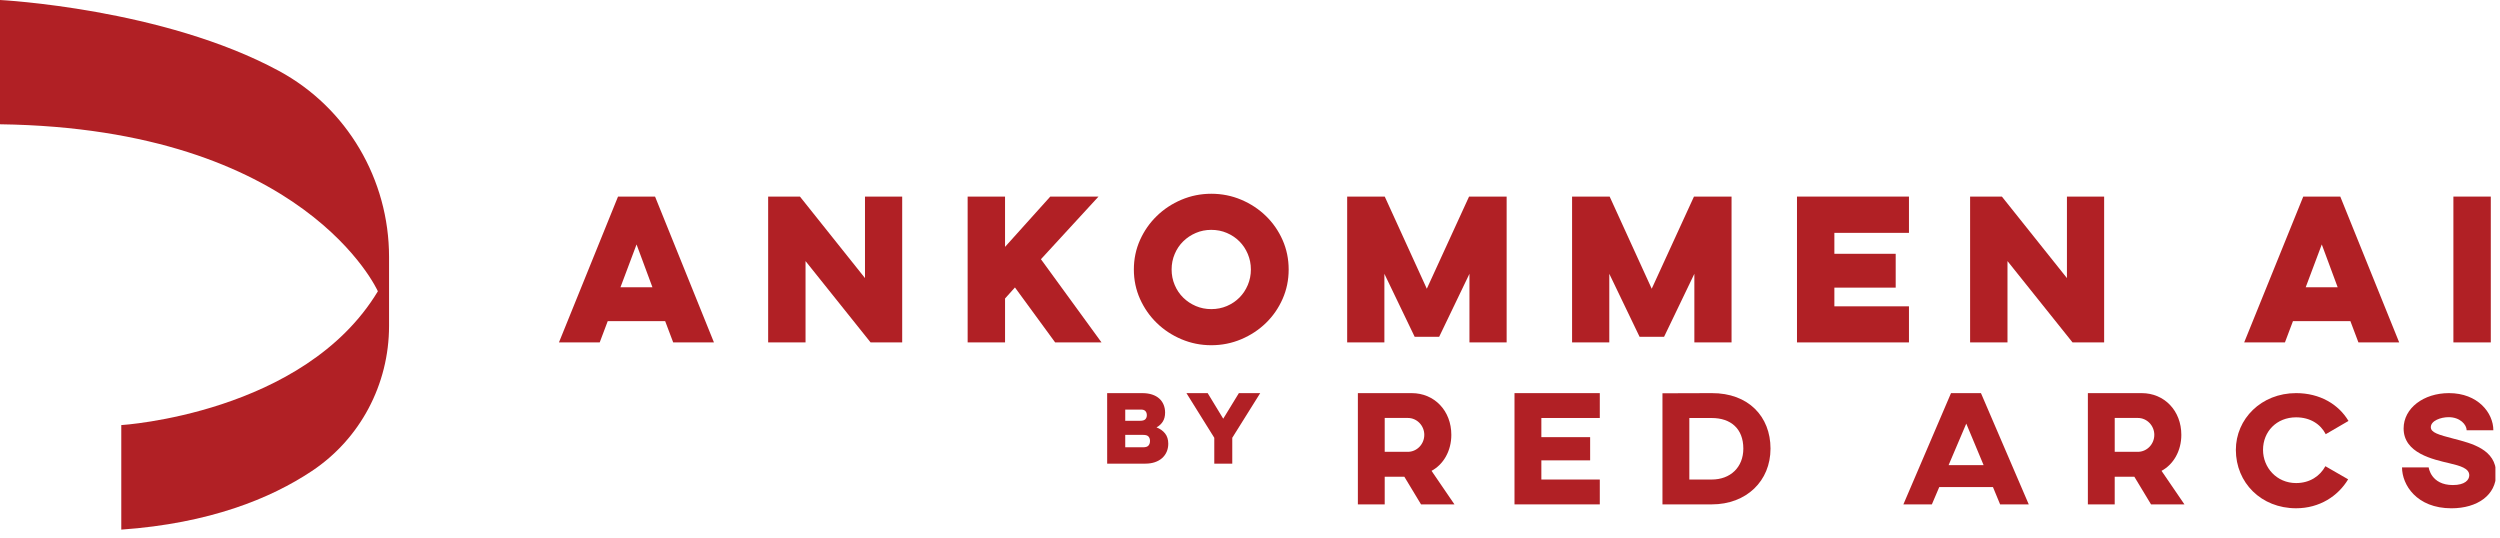 <svg width="195" height="42" viewBox="0 0 195 42" fill="none" xmlns="http://www.w3.org/2000/svg">
<g clip-path="url(#clip0_89_1111)">
<path d="M0 9.693V0C0 0 12.732 0.648 21.754 5.53C27.073 8.404 30.346 14.001 30.346 20.043V25.425C30.346 29.968 28.102 34.235 24.317 36.746C21.114 38.877 16.362 40.823 9.46 41.31V33.157C9.46 33.157 23.709 32.286 29.474 22.72C29.474 22.72 23.821 10.02 0.001 9.694L0 9.693Z" fill="#B12025"/>
<path d="M51.094 15.333L55.688 26.708H52.509L51.882 25.046H47.404L46.777 26.708H43.598L48.206 15.333H51.093H51.094ZM49.651 19.066L48.397 22.406H50.89L49.651 19.066Z" fill="#B12025"/>
<path d="M59.916 26.708V15.333H62.395L67.469 21.691V15.333H70.371V26.708H67.906L62.832 20.364V26.708H59.916Z" fill="#B12025"/>
<path d="M75.476 15.333H78.393V19.257L81.922 15.333H85.684L81.193 20.219L85.918 26.708H82.302L79.166 22.421L78.394 23.281V26.708H75.477L75.476 15.333Z" fill="#B12025"/>
<path d="M88.441 21.02C88.441 20.204 88.601 19.438 88.921 18.723C89.242 18.008 89.677 17.384 90.227 16.85C90.776 16.315 91.417 15.892 92.152 15.58C92.886 15.269 93.662 15.113 94.478 15.113C95.304 15.113 96.084 15.269 96.819 15.58C97.552 15.892 98.194 16.314 98.744 16.85C99.293 17.384 99.725 18.008 100.042 18.723C100.357 19.438 100.516 20.203 100.516 21.02C100.516 21.837 100.358 22.602 100.042 23.317C99.726 24.032 99.293 24.657 98.744 25.191C98.194 25.725 97.553 26.149 96.819 26.46C96.085 26.771 95.304 26.927 94.478 26.927C93.662 26.927 92.886 26.771 92.152 26.46C91.418 26.149 90.776 25.726 90.227 25.191C89.677 24.657 89.243 24.032 88.921 23.317C88.601 22.602 88.441 21.837 88.441 21.02ZM91.386 21.02C91.386 21.448 91.466 21.852 91.627 22.231C91.787 22.61 92.008 22.938 92.29 23.215C92.572 23.492 92.9 23.711 93.274 23.871C93.648 24.031 94.049 24.111 94.477 24.111C94.915 24.111 95.32 24.031 95.695 23.871C96.069 23.711 96.395 23.492 96.672 23.215C96.949 22.938 97.168 22.61 97.328 22.231C97.488 21.852 97.569 21.448 97.569 21.02C97.569 20.592 97.488 20.189 97.328 19.81C97.168 19.43 96.949 19.102 96.672 18.826C96.396 18.549 96.069 18.33 95.695 18.17C95.32 18.009 94.915 17.929 94.477 17.929C94.049 17.929 93.648 18.009 93.274 18.17C92.9 18.33 92.572 18.549 92.29 18.826C92.008 19.102 91.787 19.43 91.627 19.81C91.466 20.189 91.386 20.592 91.386 21.02Z" fill="#B12025"/>
<path d="M105.079 26.708V15.333H108.01L111.291 22.522L114.587 15.333H117.518V26.708H114.617V21.356L112.255 26.27H110.344L107.982 21.356V26.708H105.081H105.079Z" fill="#B12025"/>
<path d="M122.622 26.708V15.333H125.553L128.834 22.522L132.13 15.333H135.061V26.708H132.16V21.356L129.798 26.27H127.887L125.525 21.356V26.708H122.624H122.622Z" fill="#B12025"/>
<path d="M140.165 15.333H148.899V18.163H143.081V19.796H147.864V22.435H143.081V23.894H148.899V26.708H140.165V15.333Z" fill="#B12025"/>
<path d="M153.668 26.708V15.333H156.147L161.221 21.691V15.333H164.123V26.708H161.658L156.584 20.364V26.708H153.668Z" fill="#B12025"/>
<path d="M182.542 15.333L187.136 26.708H183.957L183.33 25.046H178.852L178.225 26.708H175.046L179.654 15.333H182.541H182.542ZM181.099 19.066L179.845 22.406H182.338L181.099 19.066Z" fill="#B12025"/>
<path d="M194.282 15.333V26.708H191.365V15.333H194.282Z" fill="#B12025"/>
<path d="M108.007 32.603V35.243H109.806C110.52 35.243 111.095 34.644 111.095 33.916C111.095 33.2 110.52 32.601 109.818 32.601H108.007V32.603ZM113.204 33.918C113.204 35.168 112.592 36.228 111.66 36.726L113.447 39.342H110.841L109.539 37.185H108.007V39.342H105.914V30.664H110.115C111.875 30.664 113.204 32.03 113.204 33.918Z" fill="#B12025"/>
<path d="M124.784 30.664V32.603H120.226V34.098H124.031V35.908H120.226V37.403H124.784V39.342H118.131V30.664H124.784Z" fill="#B12025"/>
<path d="M131.768 37.403H133.516C134.973 37.403 135.98 36.447 135.98 34.991C135.98 33.433 134.997 32.605 133.516 32.605H131.768V37.403ZM138.1 34.991C138.1 37.517 136.223 39.342 133.516 39.342H129.672V30.676L133.516 30.664C136.376 30.652 138.1 32.489 138.1 34.991Z" fill="#B12025"/>
<path d="M154.722 36.282L153.369 33.042L151.99 36.282H154.722ZM155.45 37.99H151.262L150.686 39.342H148.464L152.179 30.664H154.515L158.243 39.342H156.009L155.45 37.99Z" fill="#B12025"/>
<path d="M164.948 32.603V35.243H166.747C167.463 35.243 168.036 34.644 168.036 33.916C168.036 33.2 167.461 32.601 166.759 32.601H164.947L164.948 32.603ZM170.144 33.918C170.144 35.168 169.532 36.228 168.599 36.726L170.386 39.342H167.781L166.479 37.185H164.947V39.342H162.854V30.664H167.055C168.815 30.664 170.144 32.03 170.144 33.918Z" fill="#B12025"/>
<path d="M183.155 37.386C182.375 38.687 180.933 39.645 179.095 39.645C176.376 39.645 174.397 37.655 174.397 35.09C174.397 32.678 176.376 30.663 179.095 30.663C180.945 30.663 182.403 31.529 183.182 32.833L181.407 33.867C180.999 33.076 180.193 32.552 179.095 32.552C177.575 32.552 176.516 33.661 176.516 35.09C176.516 36.468 177.577 37.679 179.095 37.679C180.169 37.679 180.96 37.131 181.38 36.364L183.155 37.386Z" fill="#B12025"/>
<path d="M194.48 33.561H192.399C192.399 33.127 191.889 32.539 190.995 32.539C190.369 32.539 189.604 32.821 189.604 33.318C189.604 33.738 190.179 33.905 191.403 34.223C192.77 34.58 194.698 35.041 194.698 36.953C194.698 38.613 193.241 39.647 191.214 39.647C188.494 39.647 187.358 37.81 187.358 36.456H189.437C189.437 36.456 189.602 37.834 191.326 37.834C192.259 37.834 192.603 37.438 192.603 37.07C192.603 36.522 191.874 36.33 191.071 36.138C189.769 35.832 187.482 35.347 187.482 33.42C187.482 31.838 189.039 30.663 191.018 30.663C193.278 30.663 194.481 32.206 194.481 33.561H194.48Z" fill="#B12025"/>
<path d="M86.358 30.664H89.094C89.39 30.664 89.65 30.702 89.873 30.777C90.096 30.852 90.282 30.958 90.43 31.094C90.578 31.23 90.69 31.391 90.765 31.577C90.84 31.763 90.878 31.964 90.878 32.18C90.878 32.462 90.818 32.697 90.698 32.885C90.578 33.073 90.415 33.224 90.208 33.336C90.49 33.444 90.713 33.603 90.878 33.812C91.042 34.021 91.125 34.288 91.125 34.612C91.125 34.838 91.084 35.046 91.002 35.236C90.92 35.427 90.801 35.591 90.646 35.73C90.491 35.869 90.303 35.976 90.082 36.051C89.861 36.126 89.612 36.164 89.335 36.164H86.359L86.358 30.664ZM87.769 31.947V32.821H88.932C89.125 32.821 89.26 32.781 89.337 32.701C89.414 32.621 89.453 32.515 89.453 32.384C89.453 32.253 89.417 32.147 89.344 32.067C89.271 31.987 89.16 31.947 89.009 31.947H87.769ZM87.769 33.921V34.887H89.179C89.372 34.887 89.507 34.841 89.584 34.75C89.661 34.658 89.7 34.539 89.7 34.394C89.7 34.253 89.661 34.139 89.584 34.052C89.507 33.965 89.371 33.922 89.179 33.922L87.769 33.921Z" fill="#B12025"/>
<path d="M95.412 32.659L96.632 30.664H98.296L96.117 34.147V36.164H94.714V34.147L92.542 30.664H94.199L95.412 32.659Z" fill="#B12025"/>
</g>
<defs>
<clipPath id="clip0_89_1111">
<rect width="194.642" height="41.468" fill="white"/>
</clipPath>
</defs>
</svg>

